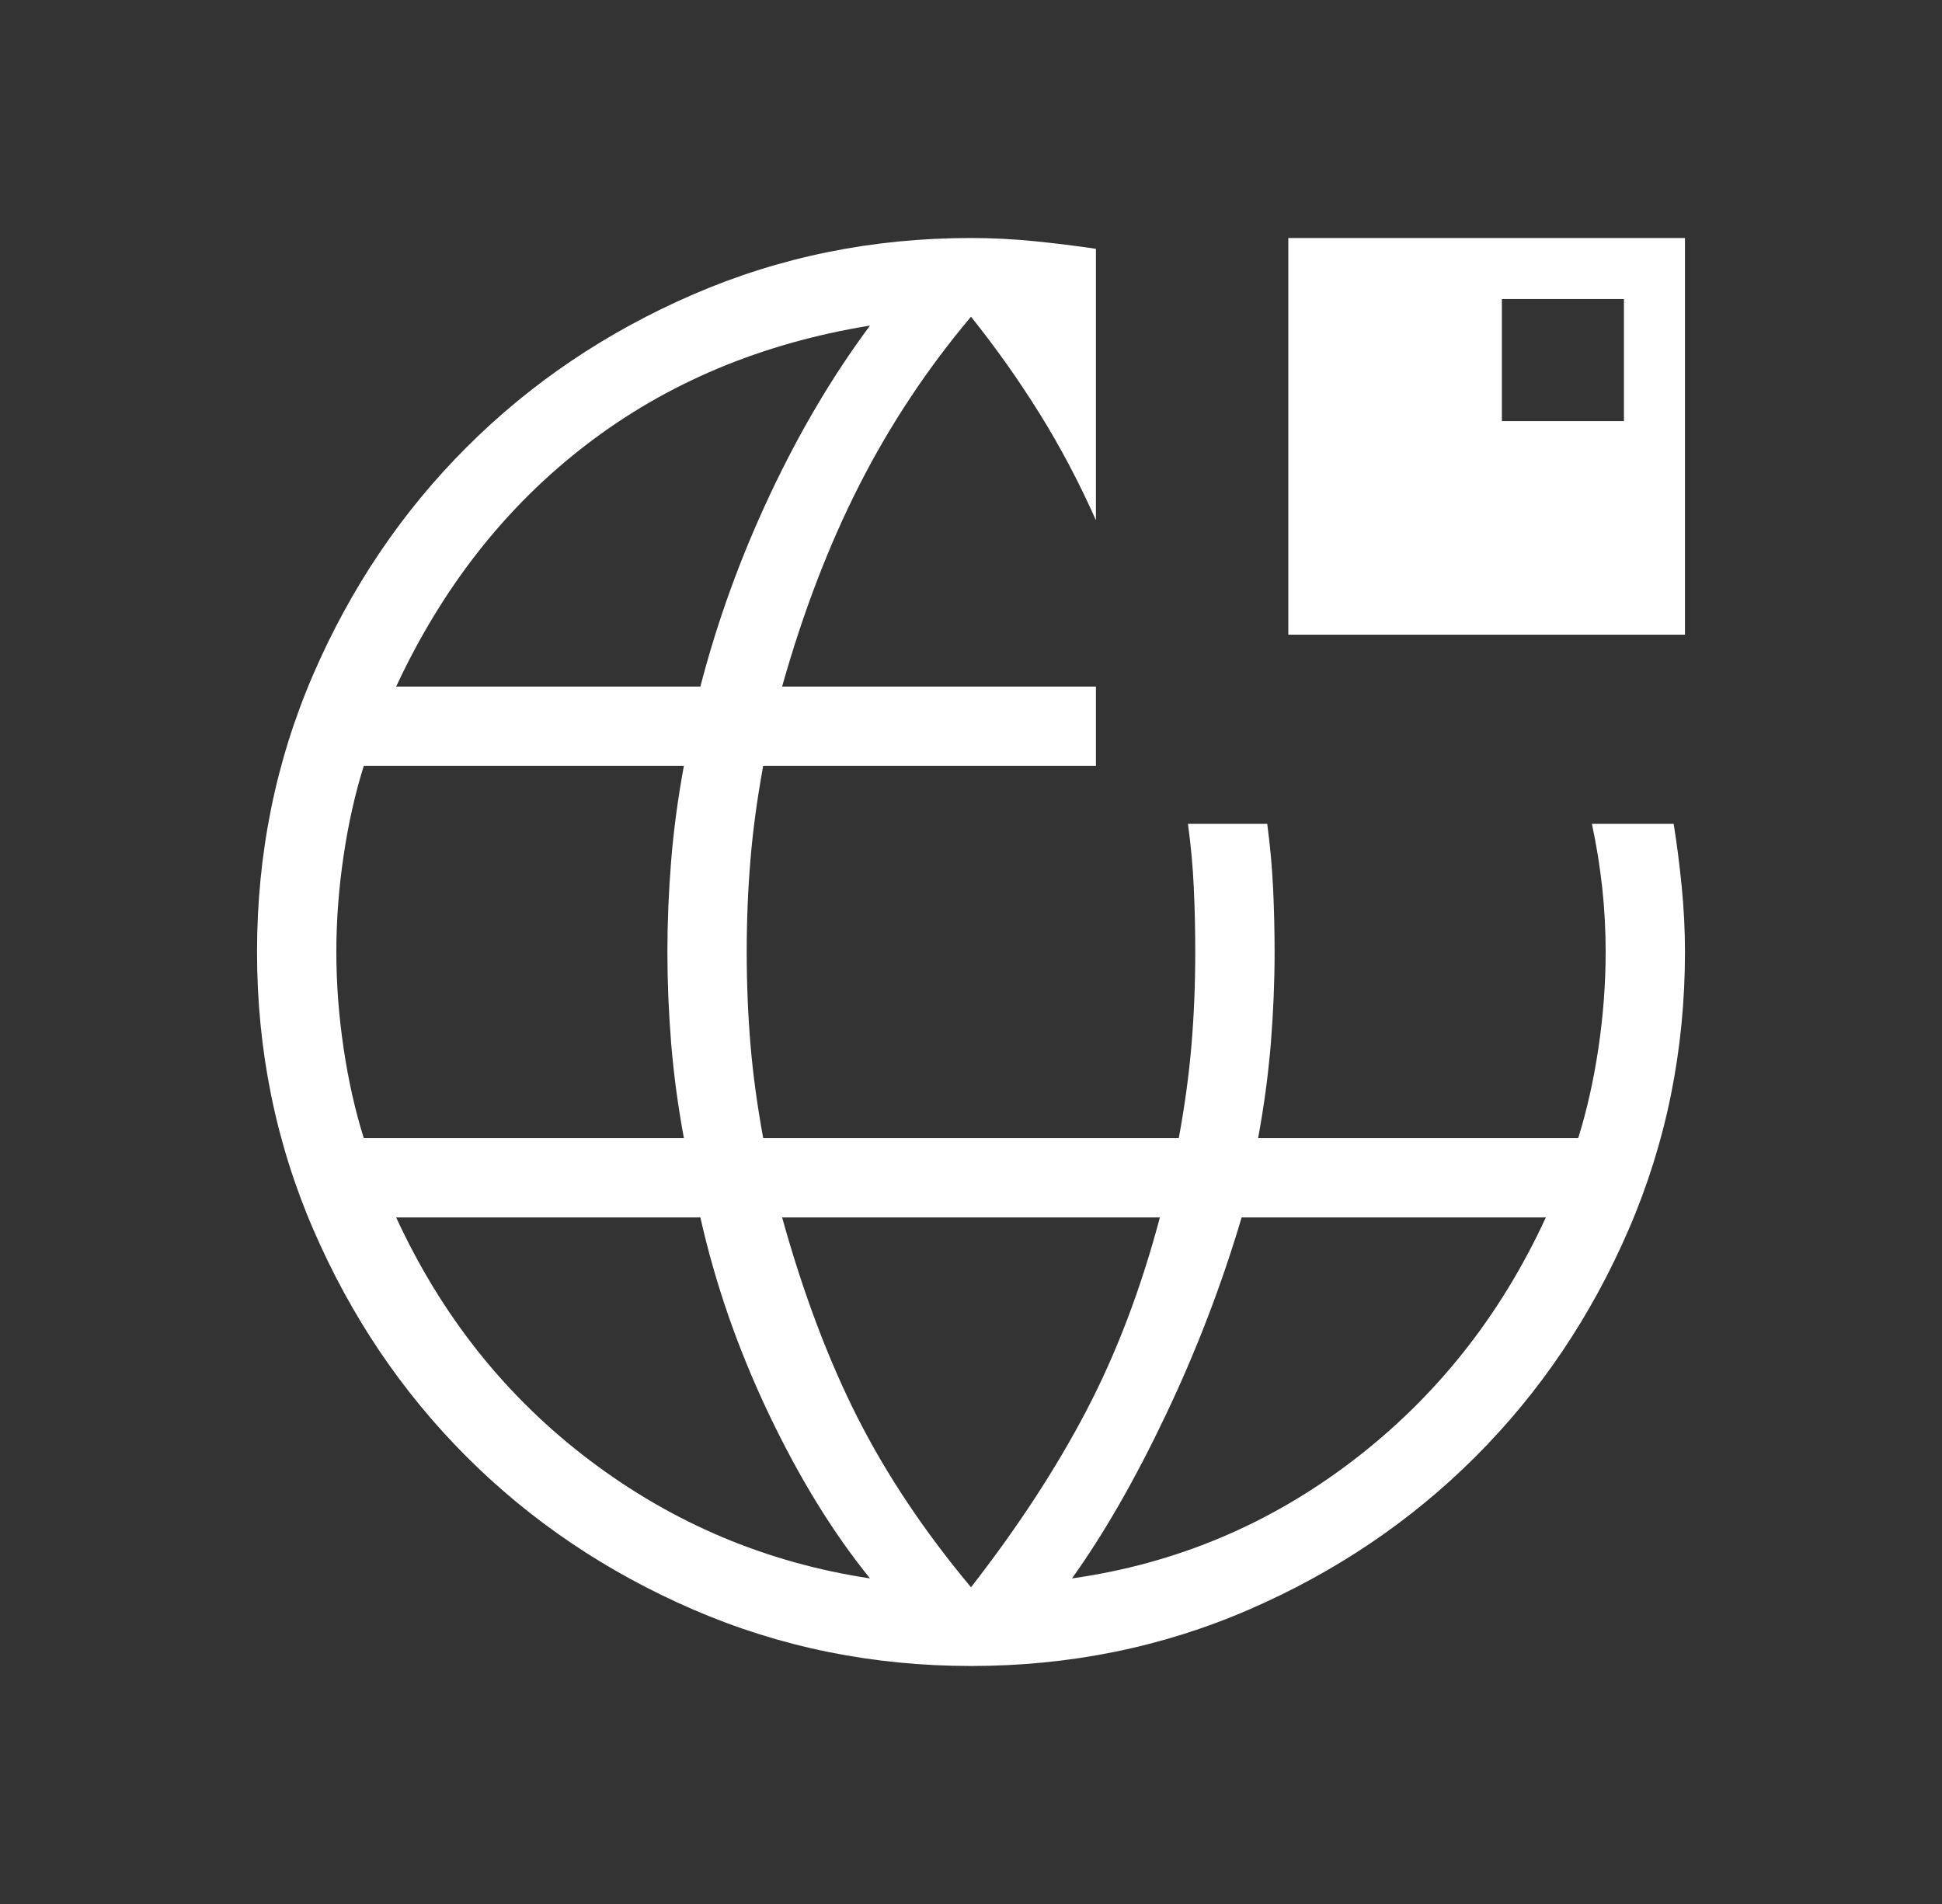 <svg width="51" height="50" viewBox="0 0 51 50" fill="none" xmlns="http://www.w3.org/2000/svg">
<rect x="0" y="0" width="51" height="50" fill="#333333" stroke="none"/>
<mask id="mask0_2075_10" style="mask-type:alpha" maskUnits="userSpaceOnUse" x="0" y="0" width="51" height="50">
<rect x="0.5" width="50" height="50" fill="#D9D9D9"/>
</mask>
<g mask="url(#mask0_2075_10)">
<path d="M25.5 43.75C22.92 43.75 20.489 43.257 18.208 42.27C15.927 41.283 13.941 39.943 12.249 38.251C10.557 36.559 9.217 34.573 8.23 32.292C7.243 30.011 6.75 27.58 6.75 25C6.75 22.412 7.243 19.979 8.23 17.702C9.217 15.425 10.557 13.441 12.249 11.749C13.941 10.057 15.927 8.717 18.208 7.73C20.489 6.743 22.92 6.25 25.5 6.25C26.053 6.25 26.608 6.278 27.167 6.334C27.725 6.39 28.263 6.457 28.781 6.534V13.662C28.338 12.666 27.842 11.727 27.293 10.847C26.744 9.967 26.146 9.124 25.5 8.317C24.357 9.674 23.382 11.143 22.575 12.724C21.769 14.306 21.09 16.074 20.54 18.029H28.781V20.112H20.043C19.886 20.967 19.774 21.786 19.709 22.57C19.643 23.354 19.61 24.164 19.61 25C19.61 25.836 19.643 26.646 19.709 27.43C19.774 28.214 19.886 29.033 20.043 29.888H30.957C31.114 29.033 31.226 28.214 31.291 27.43C31.357 26.646 31.389 25.836 31.389 25C31.389 24.431 31.377 23.868 31.351 23.311C31.326 22.754 31.274 22.195 31.197 21.635H33.28C33.358 22.222 33.409 22.794 33.435 23.351C33.46 23.908 33.473 24.458 33.473 25C33.473 25.783 33.44 26.579 33.375 27.39C33.309 28.201 33.198 29.033 33.04 29.888H41.446C41.672 29.167 41.849 28.381 41.976 27.53C42.103 26.679 42.167 25.836 42.167 25C42.167 24.431 42.137 23.868 42.077 23.311C42.016 22.754 41.926 22.195 41.806 21.635H43.953C44.039 22.169 44.11 22.723 44.166 23.297C44.222 23.872 44.25 24.439 44.25 25C44.25 27.58 43.757 30.011 42.77 32.292C41.783 34.573 40.443 36.559 38.751 38.251C37.059 39.943 35.075 41.283 32.798 42.27C30.521 43.257 28.088 43.75 25.5 43.75ZM9.554 29.888H17.96C17.802 29.033 17.691 28.201 17.625 27.39C17.56 26.579 17.527 25.783 17.527 25C17.527 24.217 17.56 23.421 17.625 22.61C17.691 21.799 17.802 20.967 17.96 20.112H9.554C9.327 20.833 9.15 21.619 9.024 22.47C8.897 23.321 8.833 24.164 8.833 25C8.833 25.836 8.897 26.679 9.024 27.53C9.15 28.381 9.327 29.167 9.554 29.888ZM22.848 41.45C21.875 40.251 20.988 38.808 20.185 37.121C19.383 35.435 18.785 33.718 18.393 31.971H10.404C11.598 34.562 13.29 36.687 15.482 38.345C17.673 40.004 20.129 41.039 22.848 41.45ZM10.404 18.029H18.393C18.839 16.309 19.45 14.625 20.226 12.979C21.001 11.332 21.875 9.856 22.848 8.55C19.995 9.014 17.513 10.056 15.402 11.675C13.29 13.293 11.624 15.411 10.404 18.029ZM25.5 41.683C26.723 40.112 27.732 38.57 28.525 37.055C29.318 35.541 29.963 33.846 30.46 31.971H20.54C21.09 33.953 21.749 35.701 22.515 37.216C23.282 38.73 24.277 40.219 25.5 41.683ZM28.152 41.45C30.871 41.066 33.327 40.037 35.518 38.365C37.709 36.693 39.402 34.562 40.596 31.971H32.607C32.081 33.745 31.417 35.475 30.614 37.161C29.812 38.848 28.991 40.278 28.152 41.45ZM33.833 16.667V6.25H44.25V16.667H33.833ZM39.442 11.058H42.647V7.853H39.442V11.058Z" fill="white"/>
</g>
</svg>
